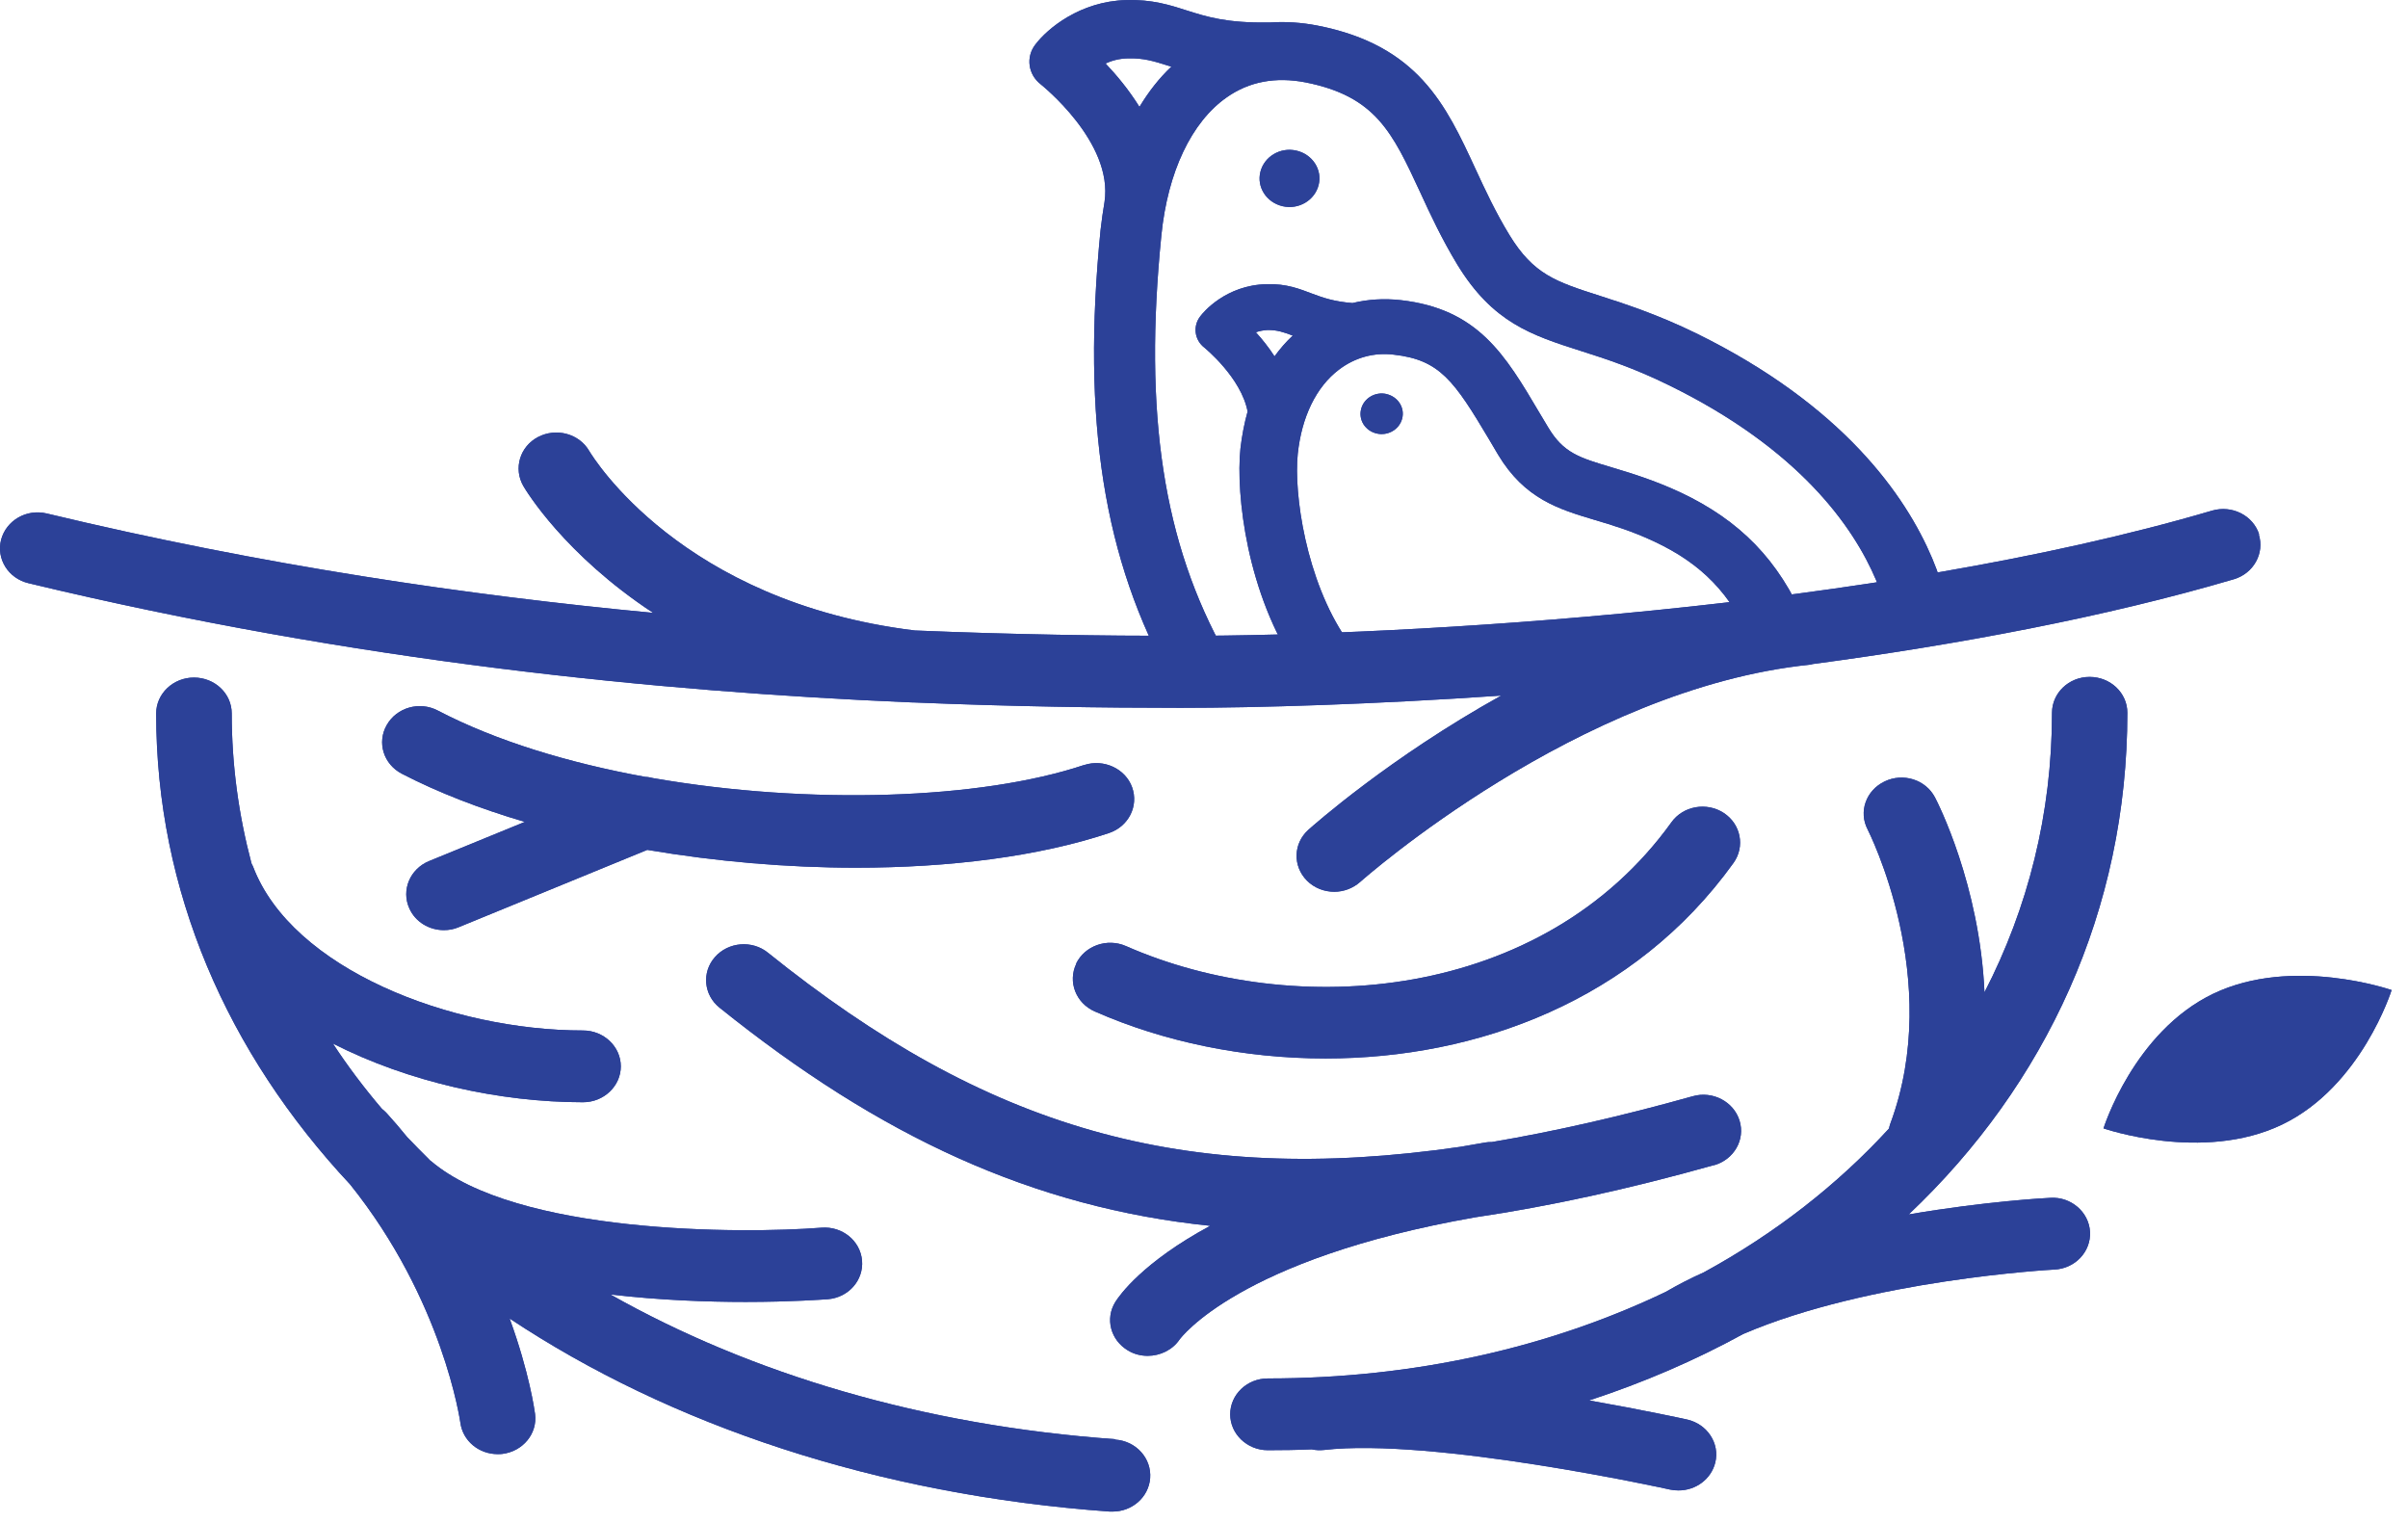 <svg width="117" height="74" viewBox="0 0 117 74" fill="none" xmlns="http://www.w3.org/2000/svg">
<path d="M94.598 29.27C94.419 28.555 94.176 27.829 93.881 27.124C92.583 24.061 89.534 19.689 82.414 16.193C80.515 15.267 78.974 14.773 77.73 14.37C75.588 13.685 74.512 13.332 73.341 11.418C72.666 10.31 72.17 9.242 71.685 8.194C70.26 5.112 68.91 2.2 64.015 1.243C63.234 1.092 62.464 1.041 61.715 1.092C61.684 1.092 61.642 1.092 61.61 1.092C59.627 1.122 58.645 0.82 57.696 0.518C56.852 0.246 55.976 -0.036 54.711 0.004C52.484 0.064 50.892 1.384 50.301 2.17C49.837 2.774 49.953 3.62 50.565 4.094C50.596 4.124 54.109 6.905 53.666 9.816C53.592 10.249 53.529 10.703 53.476 11.156C52.548 20.435 53.624 27.205 56.947 33.118C57.211 33.592 57.728 33.864 58.255 33.864C58.487 33.864 58.73 33.813 58.951 33.693C59.669 33.32 59.943 32.463 59.553 31.778C56.525 26.389 55.554 20.112 56.43 11.418C56.736 8.376 57.886 5.928 59.605 4.729C60.692 3.963 61.979 3.721 63.435 4.003C66.842 4.678 67.655 6.431 69.005 9.343C69.49 10.401 70.049 11.599 70.799 12.839C72.529 15.68 74.417 16.284 76.812 17.05C78.014 17.433 79.386 17.876 81.084 18.712C87.403 21.805 90.051 25.573 91.159 28.192C91.402 28.766 91.592 29.34 91.739 29.925C91.929 30.68 92.721 31.154 93.512 30.972C94.303 30.791 94.799 30.035 94.609 29.28M53.708 3.087C54.014 2.946 54.373 2.845 54.805 2.835C55.554 2.815 56.05 2.966 56.778 3.197C56.82 3.207 56.873 3.228 56.915 3.238C56.325 3.792 55.808 4.457 55.364 5.192C54.837 4.346 54.236 3.631 53.719 3.087" fill="#2C4198"/>
<path d="M62.317 10.018C63.098 10.199 63.879 9.735 64.069 8.99C64.258 8.244 63.773 7.499 62.993 7.318C62.212 7.136 61.431 7.6 61.241 8.345C61.051 9.091 61.537 9.836 62.317 10.018Z" fill="#2C4198"/>
<path d="M81.644 23.92C80.346 23.316 79.228 22.983 78.331 22.712C76.707 22.228 75.968 22.006 75.219 20.757L74.797 20.052C73.13 17.231 71.812 15.005 68.056 14.581C67.244 14.491 66.463 14.541 65.714 14.723C64.828 14.652 64.3 14.471 63.763 14.269C63.172 14.047 62.518 13.775 61.547 13.806C59.543 13.846 58.435 15.206 58.319 15.367C57.95 15.841 58.034 16.516 58.519 16.889C58.541 16.909 60.302 18.339 60.619 19.991C60.461 20.555 60.344 21.16 60.271 21.785C60.038 24.011 60.587 28.887 63.066 32.504C63.34 32.897 63.784 33.108 64.237 33.108C64.501 33.108 64.765 33.038 64.997 32.887C65.64 32.484 65.83 31.657 65.408 31.033C63.457 28.182 62.855 23.981 63.056 22.047C63.246 20.253 63.952 18.793 65.06 17.956C65.83 17.372 66.759 17.11 67.729 17.231C69.955 17.483 70.651 18.49 72.36 21.361L72.782 22.077C74.08 24.243 75.736 24.736 77.487 25.26C78.331 25.512 79.291 25.794 80.399 26.318C82.688 27.396 84.102 28.857 85.104 31.194C85.4 31.879 86.212 32.212 86.929 31.93C87.647 31.647 87.984 30.872 87.699 30.187C86.433 27.225 84.556 25.291 81.644 23.92ZM61.02 16.143C61.188 16.082 61.389 16.042 61.6 16.032C62.064 16.032 62.359 16.133 62.813 16.304C62.486 16.606 62.191 16.949 61.927 17.312C61.632 16.858 61.315 16.465 61.02 16.143Z" fill="#2C4198"/>
<path d="M67.38 19.145C66.831 19.014 66.272 19.337 66.135 19.87C65.998 20.404 66.335 20.928 66.884 21.059C67.433 21.19 67.992 20.868 68.129 20.334C68.266 19.81 67.928 19.276 67.369 19.145" fill="#2C4198"/>
<path d="M109.77 25.966C109.474 25.039 108.451 24.525 107.48 24.807C91.192 29.602 68.32 30.892 57.381 30.892C53.614 30.892 49.258 30.831 44.447 30.63C33.096 29.24 28.812 22.208 28.633 21.916C28.148 21.069 27.03 20.767 26.143 21.231C25.257 21.694 24.941 22.762 25.426 23.608C25.553 23.83 27.43 26.943 31.735 29.774C22.747 28.927 12.777 27.467 2.28 24.948C1.289 24.706 0.308 25.28 0.054 26.217C-0.188 27.154 0.403 28.101 1.384 28.333C17.345 32.171 32.114 33.602 44.088 34.116H44.109C44.183 34.116 44.257 34.126 44.331 34.126C44.352 34.126 44.362 34.126 44.384 34.126C49.205 34.327 53.572 34.388 57.36 34.388C61.147 34.388 66.78 34.217 72.941 33.793C67.519 36.806 63.837 40.08 63.573 40.312C62.835 40.976 62.803 42.075 63.499 42.78C63.858 43.142 64.343 43.324 64.829 43.324C65.282 43.324 65.725 43.163 66.084 42.85C66.189 42.76 76.686 33.441 87.943 32.292C87.985 32.292 88.027 32.272 88.069 32.262C95.159 31.315 102.311 29.975 108.535 28.142C109.495 27.86 110.044 26.882 109.749 25.956" fill="#2C4198"/>
<path d="M54.196 69.92C44.859 69.255 36.483 66.746 29.657 62.888C32.063 63.17 34.373 63.251 36.23 63.251C38.466 63.251 40.017 63.13 40.218 63.12C41.23 63.039 41.969 62.193 41.885 61.236C41.8 60.279 40.924 59.563 39.912 59.644C36.051 59.946 25.1 59.967 20.933 56.4C20.933 56.4 20.933 56.4 20.922 56.4C20.532 56.017 20.152 55.624 19.783 55.242C19.467 54.849 19.129 54.456 18.781 54.073C18.707 53.992 18.633 53.932 18.559 53.871C17.694 52.854 16.893 51.796 16.175 50.698C19.857 52.572 24.277 53.549 28.328 53.549C29.341 53.549 30.164 52.763 30.164 51.806C30.164 50.849 29.341 50.063 28.328 50.063C21.925 50.063 14.181 47.081 12.293 42.095C12.272 42.044 12.24 41.994 12.219 41.944C11.597 39.596 11.259 37.168 11.259 34.66C11.259 33.693 10.436 32.917 9.424 32.917C8.411 32.917 7.588 33.703 7.588 34.66C7.588 43.283 11.038 51.151 17.009 57.539C21.534 63.18 22.357 69.054 22.368 69.114C22.484 70.001 23.265 70.645 24.182 70.645C24.256 70.645 24.33 70.645 24.404 70.635C25.406 70.514 26.123 69.648 25.997 68.691C25.976 68.54 25.723 66.686 24.762 64.057C32.559 69.235 42.581 72.62 53.922 73.436C53.964 73.436 54.016 73.436 54.059 73.436C55.008 73.436 55.81 72.741 55.884 71.814C55.958 70.857 55.209 70.011 54.196 69.94" fill="#2C4198"/>
<path d="M103.364 34.629C103.364 33.662 102.541 32.886 101.529 32.886C100.516 32.886 99.703 33.672 99.703 34.629C99.703 39.535 98.532 44.119 96.422 48.209C96.19 42.981 94.144 38.981 94.017 38.74C93.564 37.873 92.466 37.531 91.57 37.964C90.662 38.397 90.293 39.445 90.747 40.301C90.778 40.372 94.46 47.585 91.844 54.597C91.812 54.677 91.802 54.748 91.781 54.828C89.27 57.569 86.242 59.926 82.793 61.81C82.138 62.102 81.516 62.424 80.925 62.767C75.323 65.447 68.762 66.968 61.599 66.968C60.586 66.968 59.773 67.754 59.773 68.711C59.773 69.668 60.596 70.454 61.599 70.454C62.316 70.454 63.023 70.444 63.73 70.413C63.919 70.454 64.12 70.464 64.32 70.444C69.606 69.829 81.031 72.338 81.147 72.368C81.284 72.398 81.421 72.408 81.558 72.408C82.392 72.408 83.141 71.864 83.341 71.058C83.573 70.121 82.951 69.184 81.97 68.963C81.78 68.922 79.839 68.499 77.212 68.036C79.86 67.169 82.36 66.091 84.691 64.812C90.821 62.173 99.725 61.679 99.82 61.679C100.832 61.629 101.602 60.802 101.55 59.845C101.497 58.878 100.621 58.133 99.63 58.193C99.387 58.203 96.454 58.364 92.741 58.999C99.408 52.693 103.364 44.21 103.364 34.619" fill="#2C4198"/>
<path d="M110.877 54.637C107.016 56.491 102.205 54.819 102.205 54.819C102.205 54.819 103.671 50.134 107.533 48.28C111.394 46.427 116.204 48.099 116.204 48.099C116.204 48.099 114.738 52.784 110.877 54.637Z" fill="#2C4198"/>
<path d="M83.277 56.611C84.248 56.339 84.807 55.372 84.522 54.445C84.237 53.518 83.214 52.984 82.254 53.256C78.762 54.234 75.523 54.969 72.485 55.483C72.38 55.483 72.274 55.483 72.179 55.503C71.747 55.574 71.367 55.644 70.956 55.715C57.494 57.669 47.884 54.788 37.313 46.285C36.543 45.66 35.382 45.761 34.739 46.496C34.085 47.232 34.19 48.34 34.961 48.955C42.757 55.221 50.205 58.666 58.802 59.553C55.511 61.326 54.382 62.948 54.192 63.25C53.686 64.066 53.96 65.104 54.804 65.608C55.099 65.789 55.437 65.87 55.764 65.87C56.365 65.87 56.967 65.588 57.315 65.074C57.347 65.033 60.163 61.155 71.673 59.14C75.281 58.606 79.131 57.77 83.288 56.601" fill="#2C4198"/>
<path d="M52.295 46.819C51.873 47.696 52.274 48.734 53.191 49.137C56.525 50.608 60.428 51.423 64.406 51.423C71.78 51.423 79.418 48.613 84.228 41.923C84.798 41.127 84.587 40.039 83.754 39.495C82.92 38.951 81.781 39.153 81.211 39.949C74.934 48.673 62.876 49.56 54.711 45.963C53.793 45.56 52.706 45.943 52.284 46.819" fill="#2C4198"/>
<path d="M52.665 37.168C47.644 38.841 39.331 39.123 31.735 37.803C31.608 37.773 31.482 37.743 31.355 37.743C27.652 37.068 24.129 36.01 21.27 34.519C20.384 34.055 19.276 34.368 18.791 35.224C18.305 36.07 18.633 37.128 19.529 37.592C21.28 38.498 23.306 39.284 25.5 39.929L20.848 41.833C19.92 42.216 19.487 43.243 19.888 44.13C20.183 44.795 20.858 45.188 21.565 45.188C21.808 45.188 22.051 45.147 22.283 45.047L31.45 41.289C34.773 41.853 38.244 42.155 41.588 42.155C46.135 42.155 50.461 41.611 53.879 40.473C54.839 40.15 55.334 39.163 55.007 38.246C54.68 37.34 53.625 36.856 52.676 37.168" fill="#2C4198"/>
<path d="M94.598 29.27C94.419 28.555 94.176 27.829 93.881 27.124C92.583 24.061 89.534 19.689 82.414 16.193C80.515 15.267 78.974 14.773 77.73 14.37C75.588 13.685 74.512 13.332 73.341 11.418C72.666 10.31 72.17 9.242 71.685 8.194C70.26 5.112 68.91 2.2 64.015 1.243C63.234 1.092 62.464 1.041 61.715 1.092C61.684 1.092 61.642 1.092 61.61 1.092C59.627 1.122 58.645 0.82 57.696 0.518C56.852 0.246 55.976 -0.036 54.711 0.004C52.484 0.064 50.892 1.384 50.301 2.17C49.837 2.774 49.953 3.62 50.565 4.094C50.596 4.124 54.109 6.905 53.666 9.816C53.592 10.249 53.529 10.703 53.476 11.156C52.548 20.435 53.624 27.205 56.947 33.118C57.211 33.592 57.728 33.864 58.255 33.864C58.487 33.864 58.73 33.813 58.951 33.693C59.669 33.32 59.943 32.463 59.553 31.778C56.525 26.389 55.554 20.112 56.43 11.418C56.736 8.376 57.886 5.928 59.605 4.729C60.692 3.963 61.979 3.721 63.435 4.003C66.842 4.678 67.655 6.431 69.005 9.343C69.49 10.401 70.049 11.599 70.799 12.839C72.529 15.68 74.417 16.284 76.812 17.05C78.014 17.433 79.386 17.876 81.084 18.712C87.403 21.805 90.051 25.573 91.159 28.192C91.402 28.766 91.592 29.34 91.739 29.925C91.929 30.68 92.721 31.154 93.512 30.972C94.303 30.791 94.799 30.035 94.609 29.28M53.708 3.087C54.014 2.946 54.373 2.845 54.805 2.835C55.554 2.815 56.05 2.966 56.778 3.197C56.82 3.207 56.873 3.228 56.915 3.238C56.325 3.792 55.808 4.457 55.364 5.192C54.837 4.346 54.236 3.631 53.719 3.087" fill="#2C4198"/>
<path d="M62.317 10.018C63.098 10.199 63.879 9.735 64.069 8.99C64.258 8.244 63.773 7.499 62.993 7.318C62.212 7.136 61.431 7.6 61.241 8.345C61.051 9.091 61.537 9.836 62.317 10.018Z" fill="#2C4198"/>
<path d="M81.644 23.92C80.346 23.316 79.228 22.983 78.331 22.712C76.707 22.228 75.968 22.006 75.219 20.757L74.797 20.052C73.13 17.231 71.812 15.005 68.056 14.581C67.244 14.491 66.463 14.541 65.714 14.723C64.828 14.652 64.3 14.471 63.763 14.269C63.172 14.047 62.518 13.775 61.547 13.806C59.543 13.846 58.435 15.206 58.319 15.367C57.95 15.841 58.034 16.516 58.519 16.889C58.541 16.909 60.302 18.339 60.619 19.991C60.461 20.555 60.344 21.16 60.271 21.785C60.038 24.011 60.587 28.887 63.066 32.504C63.34 32.897 63.784 33.108 64.237 33.108C64.501 33.108 64.765 33.038 64.997 32.887C65.64 32.484 65.83 31.657 65.408 31.033C63.457 28.182 62.855 23.981 63.056 22.047C63.246 20.253 63.952 18.793 65.06 17.956C65.83 17.372 66.759 17.11 67.729 17.231C69.955 17.483 70.651 18.49 72.36 21.361L72.782 22.077C74.08 24.243 75.736 24.736 77.487 25.26C78.331 25.512 79.291 25.794 80.399 26.318C82.688 27.396 84.102 28.857 85.104 31.194C85.4 31.879 86.212 32.212 86.929 31.93C87.647 31.647 87.984 30.872 87.699 30.187C86.433 27.225 84.556 25.291 81.644 23.92ZM61.02 16.143C61.188 16.082 61.389 16.042 61.6 16.032C62.064 16.032 62.359 16.133 62.813 16.304C62.486 16.606 62.191 16.949 61.927 17.312C61.632 16.858 61.315 16.465 61.02 16.143Z" fill="#2C4198"/>
<path d="M67.38 19.145C66.831 19.014 66.272 19.337 66.135 19.87C65.998 20.404 66.335 20.928 66.884 21.059C67.433 21.19 67.992 20.868 68.129 20.334C68.266 19.81 67.928 19.276 67.369 19.145" fill="#2C4198"/>
<path d="M109.77 25.966C109.474 25.039 108.451 24.525 107.48 24.807C91.192 29.602 68.32 30.892 57.381 30.892C53.614 30.892 49.258 30.831 44.447 30.63C33.096 29.24 28.812 22.208 28.633 21.916C28.148 21.069 27.03 20.767 26.143 21.231C25.257 21.694 24.941 22.762 25.426 23.608C25.553 23.83 27.43 26.943 31.735 29.774C22.747 28.927 12.777 27.467 2.28 24.948C1.289 24.706 0.308 25.28 0.054 26.217C-0.188 27.154 0.403 28.101 1.384 28.333C17.345 32.171 32.114 33.602 44.088 34.116H44.109C44.183 34.116 44.257 34.126 44.331 34.126C44.352 34.126 44.362 34.126 44.384 34.126C49.205 34.327 53.572 34.388 57.36 34.388C61.147 34.388 66.78 34.217 72.941 33.793C67.519 36.806 63.837 40.08 63.573 40.312C62.835 40.976 62.803 42.075 63.499 42.78C63.858 43.142 64.343 43.324 64.829 43.324C65.282 43.324 65.725 43.163 66.084 42.85C66.189 42.76 76.686 33.441 87.943 32.292C87.985 32.292 88.027 32.272 88.069 32.262C95.159 31.315 102.311 29.975 108.535 28.142C109.495 27.86 110.044 26.882 109.749 25.956" fill="#2C4198"/>
<path d="M54.196 69.92C44.859 69.255 36.483 66.746 29.657 62.888C32.063 63.17 34.373 63.251 36.23 63.251C38.466 63.251 40.017 63.13 40.218 63.12C41.23 63.039 41.969 62.193 41.885 61.236C41.8 60.279 40.924 59.563 39.912 59.644C36.051 59.946 25.1 59.967 20.933 56.4C20.933 56.4 20.933 56.4 20.922 56.4C20.532 56.017 20.152 55.624 19.783 55.242C19.467 54.849 19.129 54.456 18.781 54.073C18.707 53.992 18.633 53.932 18.559 53.871C17.694 52.854 16.893 51.796 16.175 50.698C19.857 52.572 24.277 53.549 28.328 53.549C29.341 53.549 30.164 52.763 30.164 51.806C30.164 50.849 29.341 50.063 28.328 50.063C21.925 50.063 14.181 47.081 12.293 42.095C12.272 42.044 12.24 41.994 12.219 41.944C11.597 39.596 11.259 37.168 11.259 34.66C11.259 33.693 10.436 32.917 9.424 32.917C8.411 32.917 7.588 33.703 7.588 34.66C7.588 43.283 11.038 51.151 17.009 57.539C21.534 63.18 22.357 69.054 22.368 69.114C22.484 70.001 23.265 70.645 24.182 70.645C24.256 70.645 24.33 70.645 24.404 70.635C25.406 70.514 26.123 69.648 25.997 68.691C25.976 68.54 25.723 66.686 24.762 64.057C32.559 69.235 42.581 72.62 53.922 73.436C53.964 73.436 54.016 73.436 54.059 73.436C55.008 73.436 55.81 72.741 55.884 71.814C55.958 70.857 55.209 70.011 54.196 69.94" fill="#2C4198"/>
<path d="M103.364 34.629C103.364 33.662 102.541 32.886 101.529 32.886C100.516 32.886 99.703 33.672 99.703 34.629C99.703 39.535 98.532 44.119 96.422 48.209C96.19 42.981 94.144 38.981 94.017 38.74C93.564 37.873 92.466 37.531 91.57 37.964C90.662 38.397 90.293 39.445 90.747 40.301C90.778 40.372 94.46 47.585 91.844 54.597C91.812 54.677 91.802 54.748 91.781 54.828C89.27 57.569 86.242 59.926 82.793 61.81C82.138 62.102 81.516 62.424 80.925 62.767C75.323 65.447 68.762 66.968 61.599 66.968C60.586 66.968 59.773 67.754 59.773 68.711C59.773 69.668 60.596 70.454 61.599 70.454C62.316 70.454 63.023 70.444 63.73 70.413C63.919 70.454 64.12 70.464 64.32 70.444C69.606 69.829 81.031 72.338 81.147 72.368C81.284 72.398 81.421 72.408 81.558 72.408C82.392 72.408 83.141 71.864 83.341 71.058C83.573 70.121 82.951 69.184 81.97 68.963C81.78 68.922 79.839 68.499 77.212 68.036C79.86 67.169 82.36 66.091 84.691 64.812C90.821 62.173 99.725 61.679 99.82 61.679C100.832 61.629 101.602 60.802 101.55 59.845C101.497 58.878 100.621 58.133 99.63 58.193C99.387 58.203 96.454 58.364 92.741 58.999C99.408 52.693 103.364 44.21 103.364 34.619" fill="#2C4198"/>
<path d="M110.877 54.637C107.016 56.491 102.205 54.819 102.205 54.819C102.205 54.819 103.671 50.134 107.533 48.28C111.394 46.427 116.204 48.099 116.204 48.099C116.204 48.099 114.738 52.784 110.877 54.637Z" fill="#2C4198"/>
<path d="M83.277 56.611C84.248 56.339 84.807 55.372 84.522 54.445C84.237 53.518 83.214 52.984 82.254 53.256C78.762 54.234 75.523 54.969 72.485 55.483C72.38 55.483 72.274 55.483 72.179 55.503C71.747 55.574 71.367 55.644 70.956 55.715C57.494 57.669 47.884 54.788 37.313 46.285C36.543 45.66 35.382 45.761 34.739 46.496C34.085 47.232 34.19 48.34 34.961 48.955C42.757 55.221 50.205 58.666 58.802 59.553C55.511 61.326 54.382 62.948 54.192 63.25C53.686 64.066 53.96 65.104 54.804 65.608C55.099 65.789 55.437 65.87 55.764 65.87C56.365 65.87 56.967 65.588 57.315 65.074C57.347 65.033 60.163 61.155 71.673 59.14C75.281 58.606 79.131 57.77 83.288 56.601" fill="#2C4198"/>
<path d="M52.295 46.819C51.873 47.696 52.274 48.734 53.191 49.137C56.525 50.608 60.428 51.423 64.406 51.423C71.78 51.423 79.418 48.613 84.228 41.923C84.798 41.127 84.587 40.039 83.754 39.495C82.92 38.951 81.781 39.153 81.211 39.949C74.934 48.673 62.876 49.56 54.711 45.963C53.793 45.56 52.706 45.943 52.284 46.819" fill="#2C4198"/>
<path d="M52.665 37.168C47.644 38.841 39.331 39.123 31.735 37.803C31.608 37.773 31.482 37.743 31.355 37.743C27.652 37.068 24.129 36.01 21.27 34.519C20.384 34.055 19.276 34.368 18.791 35.224C18.305 36.07 18.633 37.128 19.529 37.592C21.28 38.498 23.306 39.284 25.5 39.929L20.848 41.833C19.92 42.216 19.487 43.243 19.888 44.13C20.183 44.795 20.858 45.188 21.565 45.188C21.808 45.188 22.051 45.147 22.283 45.047L31.45 41.289C34.773 41.853 38.244 42.155 41.588 42.155C46.135 42.155 50.461 41.611 53.879 40.473C54.839 40.15 55.334 39.163 55.007 38.246C54.68 37.34 53.625 36.856 52.676 37.168" fill="#2C4198"/>
</svg>
